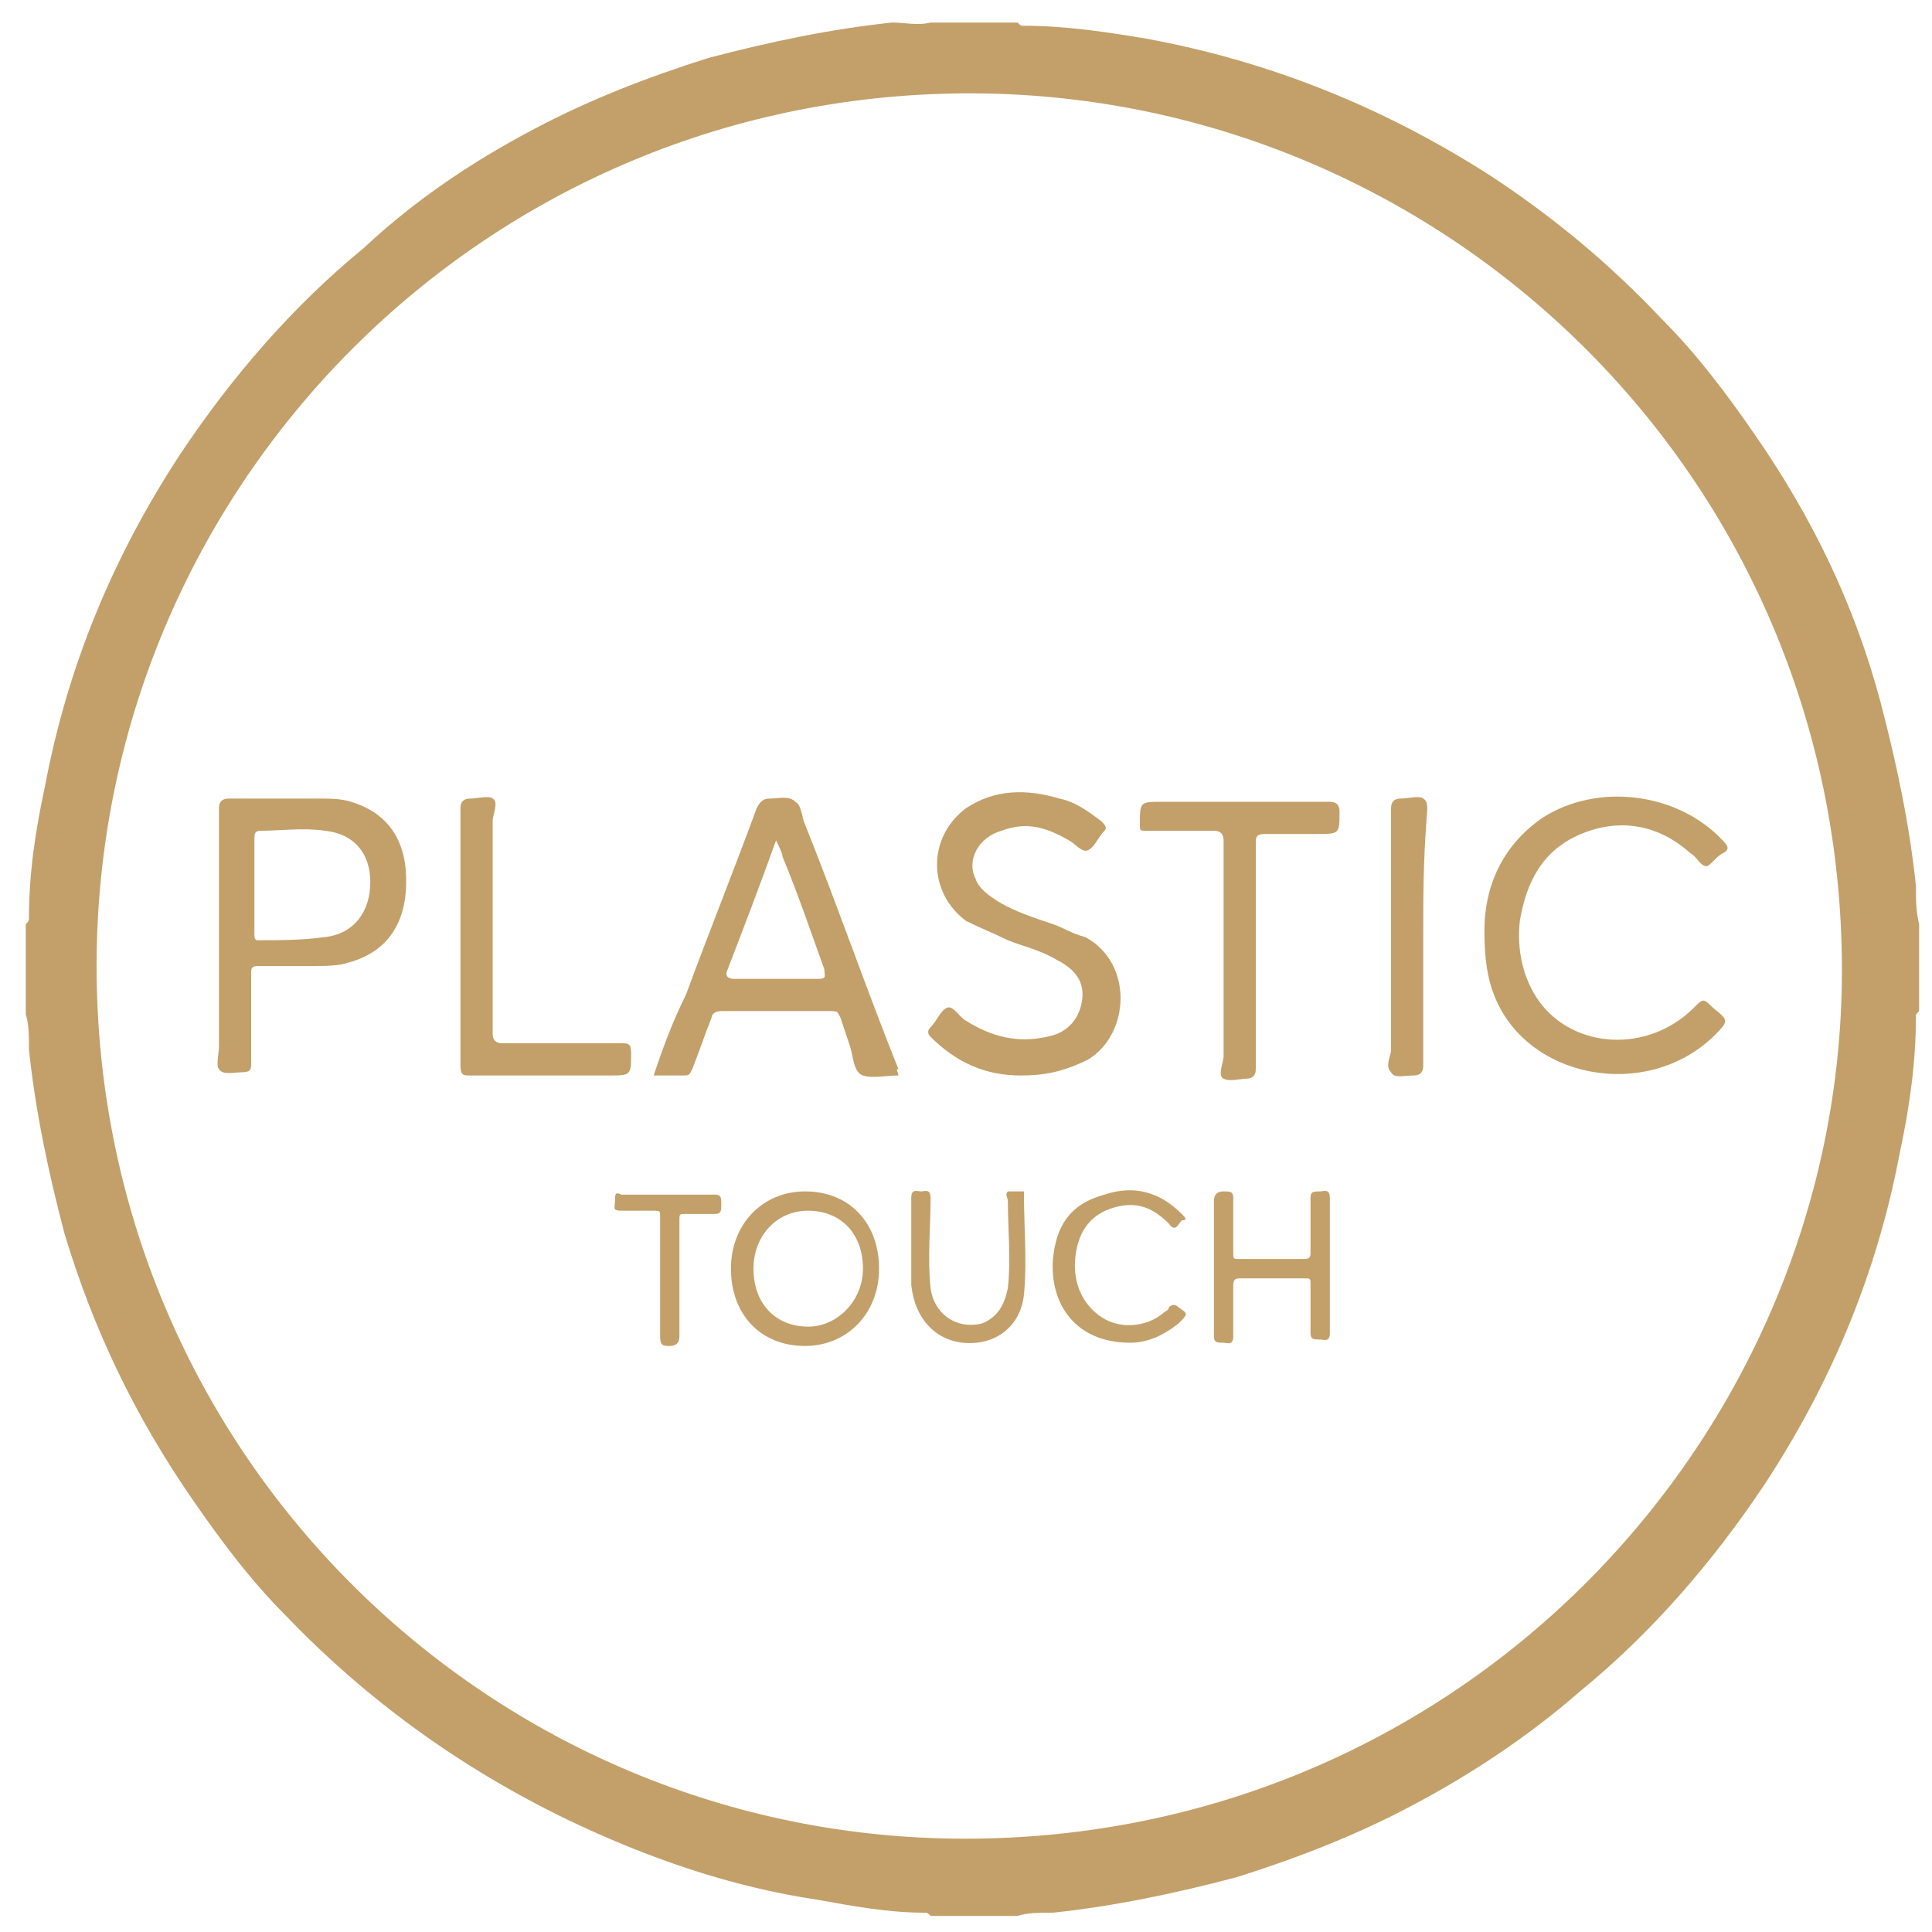 <svg xmlns="http://www.w3.org/2000/svg" xmlns:xlink="http://www.w3.org/1999/xlink" id="Layer_1" x="0px" y="0px" viewBox="0 0 60 60" style="enable-background:new 0 0 60 60;" xml:space="preserve"><style type="text/css">	.st0{fill:#C3A069;}</style><g>	<path class="st0" d="M28.9,0.7c0.9,0,1.8,0,2.7,0c0.1,0.1,0.1,0.1,0.2,0.1c1.3,0,2.6,0.2,3.8,0.4c3.8,0.7,7.3,2.1,10.6,4.2  c2,1.3,3.8,2.8,5.4,4.5c1.1,1.1,2,2.3,2.9,3.6c1.8,2.6,3.1,5.3,3.9,8.3c0.5,1.9,0.9,3.8,1.1,5.7c0,0.4,0,0.8,0.1,1.2  c0,0.9,0,1.8,0,2.7c-0.1,0.1-0.1,0.1-0.1,0.2c0,1.4-0.2,2.8-0.5,4.2c-0.7,3.7-2.1,7.1-4.2,10.3c-1.6,2.4-3.5,4.6-5.7,6.4  c-1.6,1.4-3.4,2.6-5.3,3.6c-1.7,0.9-3.5,1.6-5.4,2.2c-1.9,0.5-3.8,0.9-5.7,1.1c-0.4,0-0.8,0-1.1,0.1c-0.9,0-1.8,0-2.7,0  c-0.1-0.1-0.1-0.1-0.2-0.1c-1.1,0-2.2-0.2-3.3-0.4c-2.7-0.4-5.3-1.3-7.8-2.5c-3.3-1.6-6.2-3.7-8.7-6.3c-1.1-1.1-2-2.3-2.9-3.6  c-1.8-2.6-3.1-5.3-4-8.3c-0.5-1.9-0.9-3.8-1.1-5.7c0-0.4,0-0.8-0.1-1.1c0-0.9,0-1.9,0-2.8c0.1-0.1,0.1-0.1,0.1-0.2  c0-1.4,0.2-2.7,0.5-4.1c0.7-3.7,2.1-7.1,4.2-10.3c1.6-2.4,3.5-4.6,5.7-6.4C12.9,6.2,14.7,5,16.6,4c1.7-0.9,3.5-1.6,5.4-2.2  c1.9-0.5,3.8-0.9,5.7-1.1C28.1,0.7,28.5,0.8,28.9,0.7z M3,30c0,15,12,26.9,26.6,27.1C45.1,57.3,57,44.9,57.2,30.5  C57.4,15,45,3,30.3,2.9C15.1,2.8,3,15.1,3,30z"></path>	<path class="st0" d="M27.9,33.4C27.9,33.4,27.8,33.4,27.9,33.4c-0.4,0-0.8,0.1-1.1,0c-0.3-0.1-0.3-0.6-0.4-0.9  c-0.1-0.3-0.2-0.6-0.3-0.9c-0.1-0.2-0.1-0.2-0.3-0.2c-1.1,0-2.2,0-3.4,0c-0.2,0-0.3,0.1-0.3,0.2c-0.2,0.5-0.4,1.1-0.6,1.6  c-0.1,0.2-0.1,0.2-0.3,0.2c-0.3,0-0.6,0-0.9,0c0.3-0.9,0.6-1.7,1-2.5c0.7-1.9,1.5-3.9,2.2-5.8c0.1-0.2,0.2-0.3,0.4-0.3  c0.3,0,0.6-0.1,0.8,0.1c0.2,0.1,0.2,0.5,0.3,0.7c1,2.5,1.9,5.1,2.9,7.6C27.8,33.2,27.9,33.3,27.9,33.4z M24.1,26.1  c-0.5,1.4-1,2.7-1.5,4c-0.1,0.2,0,0.3,0.2,0.3c0.9,0,1.7,0,2.6,0c0.3,0,0.2-0.1,0.2-0.3c-0.4-1.1-0.8-2.3-1.3-3.5  C24.3,26.5,24.2,26.3,24.1,26.1z"></path>	<path class="st0" d="M6.8,29.1c0-1.3,0-2.7,0-4c0-0.2,0.1-0.3,0.3-0.3c0.9,0,1.9,0,2.8,0c0.3,0,0.7,0,1,0.1c1,0.3,1.6,1,1.7,2.1  c0.1,1.3-0.3,2.5-1.8,2.9C10.5,30,10.1,30,9.7,30c-0.6,0-1.1,0-1.7,0c-0.2,0-0.2,0.1-0.2,0.2c0,0.9,0,1.8,0,2.8  c0,0.2,0,0.3-0.3,0.3c-0.2,0-0.6,0.1-0.7-0.1c-0.1-0.1,0-0.5,0-0.7C6.8,31.4,6.8,30.3,6.8,29.1z M7.9,27.5c0,0.5,0,1,0,1.5  c0,0.1,0,0.2,0.1,0.2c0.7,0,1.4,0,2.1-0.1c0.9-0.1,1.4-0.8,1.4-1.7c0-0.9-0.5-1.5-1.4-1.6c-0.7-0.1-1.4,0-2,0  c-0.2,0-0.2,0.1-0.2,0.3C7.9,26.5,7.9,27,7.9,27.5z"></path>	<path class="st0" d="M46.1,28.9c0-1.3,0.5-2.6,1.8-3.5c1.7-1.1,4.2-0.8,5.6,0.7c0.2,0.2,0.2,0.3,0,0.4s-0.4,0.4-0.5,0.4  c-0.2,0-0.3-0.3-0.5-0.4c-1-0.9-2.2-1.1-3.4-0.6s-1.7,1.5-1.9,2.7c-0.1,0.9,0.1,1.8,0.6,2.5c1.1,1.5,3.4,1.6,4.8,0.2  c0.3-0.3,0.3-0.3,0.6,0c0.5,0.4,0.5,0.4,0,0.9c-2.1,2-5.8,1.3-6.8-1.3C46.2,30.4,46.1,29.8,46.1,28.9z"></path>	<path class="st0" d="M31.7,33.4c-1.1,0-2-0.4-2.8-1.2c-0.1-0.1-0.1-0.2,0-0.3c0.2-0.2,0.3-0.5,0.5-0.6s0.4,0.3,0.6,0.4  c0.8,0.5,1.6,0.7,2.5,0.5c0.6-0.1,1-0.5,1.1-1.1s-0.2-1-0.8-1.3c-0.5-0.3-1-0.4-1.5-0.6c-0.4-0.2-0.9-0.4-1.3-0.6  c-1.2-0.9-1.2-2.6,0-3.5c0.9-0.6,1.9-0.6,2.9-0.3c0.5,0.1,0.9,0.4,1.3,0.7c0.1,0.1,0.2,0.2,0.1,0.3c-0.2,0.2-0.3,0.5-0.5,0.6  s-0.4-0.2-0.6-0.3c-0.7-0.4-1.3-0.6-2.1-0.3c-0.7,0.2-1.1,0.9-0.8,1.5c0.1,0.3,0.4,0.5,0.7,0.7c0.5,0.3,1.1,0.5,1.7,0.7  c0.3,0.1,0.6,0.3,1,0.4c1.5,0.8,1.4,3,0.1,3.8C33,33.3,32.4,33.4,31.7,33.4z"></path>	<path class="st0" d="M38,29.6c0-1.2,0-2.4,0-3.5c0-0.2-0.1-0.3-0.3-0.3c-0.7,0-1.4,0-2.1,0c-0.2,0-0.2,0-0.2-0.2  c0-0.7,0-0.7,0.7-0.7c1.7,0,3.5,0,5.2,0c0.2,0,0.3,0.1,0.3,0.3c0,0.7,0,0.7-0.7,0.7c-0.5,0-1.1,0-1.6,0C39,25.9,39,26,39,26.2  c0,2.3,0,4.7,0,7c0,0.2-0.1,0.3-0.3,0.3s-0.5,0.1-0.7,0s0-0.5,0-0.7C38,31.6,38,30.6,38,29.6z"></path>	<path class="st0" d="M14.3,29.1c0-1.3,0-2.7,0-4c0-0.2,0.1-0.3,0.3-0.3s0.6-0.1,0.7,0c0.2,0.1,0,0.5,0,0.7c0,2.2,0,4.4,0,6.6  c0,0.2,0.1,0.3,0.3,0.3c1.2,0,2.4,0,3.7,0c0.2,0,0.3,0,0.3,0.3c0,0.7,0,0.7-0.7,0.7c-1.4,0-2.9,0-4.3,0c-0.2,0-0.3,0-0.3-0.3  C14.3,31.8,14.3,30.4,14.3,29.1z"></path>	<path class="st0" d="M44.2,29.1c0,1.3,0,2.7,0,4c0,0.2-0.1,0.3-0.3,0.3c-0.3,0-0.6,0.1-0.7-0.1c-0.2-0.2,0-0.5,0-0.7  c0-2.5,0-5,0-7.5c0-0.2,0.1-0.3,0.3-0.3s0.6-0.1,0.7,0c0.2,0.1,0.1,0.5,0.1,0.7C44.2,26.8,44.2,27.9,44.2,29.1z"></path>	<path class="st0" d="M27.3,39.4c0,1.4-1,2.4-2.3,2.4c-1.4,0-2.3-1-2.3-2.4s1-2.4,2.3-2.4C26.4,37,27.3,38,27.3,39.4z M26.8,39.4  c0-1.1-0.7-1.8-1.7-1.8s-1.7,0.8-1.7,1.8c0,1.1,0.7,1.8,1.7,1.8C26,41.2,26.8,40.4,26.8,39.4z"></path>	<path class="st0" d="M37.7,39.3c0-0.7,0-1.4,0-2c0-0.2,0.1-0.3,0.3-0.3s0.3,0,0.3,0.2c0,0.6,0,1.1,0,1.7c0,0.2,0,0.2,0.2,0.2  c0.7,0,1.3,0,2,0c0.2,0,0.2-0.1,0.2-0.2c0-0.6,0-1.1,0-1.7c0-0.2,0.1-0.2,0.3-0.2c0.1,0,0.3-0.1,0.3,0.2c0,1.4,0,2.8,0,4.2  c0,0.3-0.2,0.2-0.3,0.2c-0.2,0-0.3,0-0.3-0.2c0-0.5,0-1,0-1.5c0-0.2,0-0.2-0.2-0.2c-0.7,0-1.3,0-2,0c-0.2,0-0.2,0.1-0.2,0.3  c0,0.5,0,1,0,1.5c0,0.3-0.2,0.2-0.3,0.2c-0.2,0-0.3,0-0.3-0.2C37.7,40.7,37.7,40,37.7,39.3z"></path>	<path class="st0" d="M28.3,38.6c0-0.5,0-0.9,0-1.4c0-0.3,0.2-0.2,0.3-0.2c0.1,0,0.3-0.1,0.3,0.2c0,0.9-0.1,1.9,0,2.8  c0.1,0.8,0.8,1.3,1.6,1.1c0.5-0.2,0.7-0.6,0.8-1.1c0.1-0.9,0-1.8,0-2.7c0-0.1-0.1-0.2,0-0.3c0.1,0,0.3,0,0.5,0v0.1  c0,1,0.1,2.1,0,3.1s-0.9,1.6-1.9,1.5c-0.9-0.1-1.5-0.8-1.6-1.8C28.3,39.5,28.3,39.1,28.3,38.6L28.3,38.6z"></path>	<path class="st0" d="M35.1,41.7c-1.7,0-2.5-1.2-2.4-2.6c0.1-1,0.5-1.7,1.6-2c0.9-0.3,1.7-0.1,2.4,0.6c0.1,0.1,0.2,0.2,0,0.2  c-0.1,0.1-0.2,0.4-0.4,0.1c-0.5-0.5-1-0.7-1.7-0.5s-1.1,0.7-1.2,1.5c-0.1,0.8,0.2,1.5,0.8,1.9s1.4,0.3,1.9-0.1  c0.1-0.1,0.2-0.1,0.2-0.2c0.1-0.1,0.2-0.1,0.3,0c0.3,0.2,0.3,0.2,0,0.5C36.1,41.5,35.6,41.7,35.1,41.7z"></path>	<path class="st0" d="M20.5,39.6c0-0.6,0-1.2,0-1.8c0-0.2,0-0.2-0.2-0.2c-0.3,0-0.7,0-1,0s-0.2-0.1-0.2-0.3s0-0.3,0.2-0.2  c1,0,1.9,0,2.9,0c0.2,0,0.2,0.1,0.2,0.3s0,0.3-0.2,0.3c-0.3,0-0.6,0-0.9,0c-0.2,0-0.2,0-0.2,0.2c0,1.2,0,2.4,0,3.6  c0,0.2-0.1,0.3-0.3,0.3c-0.2,0-0.3,0-0.3-0.3C20.5,40.8,20.5,40.2,20.5,39.6z"></path></g></svg>